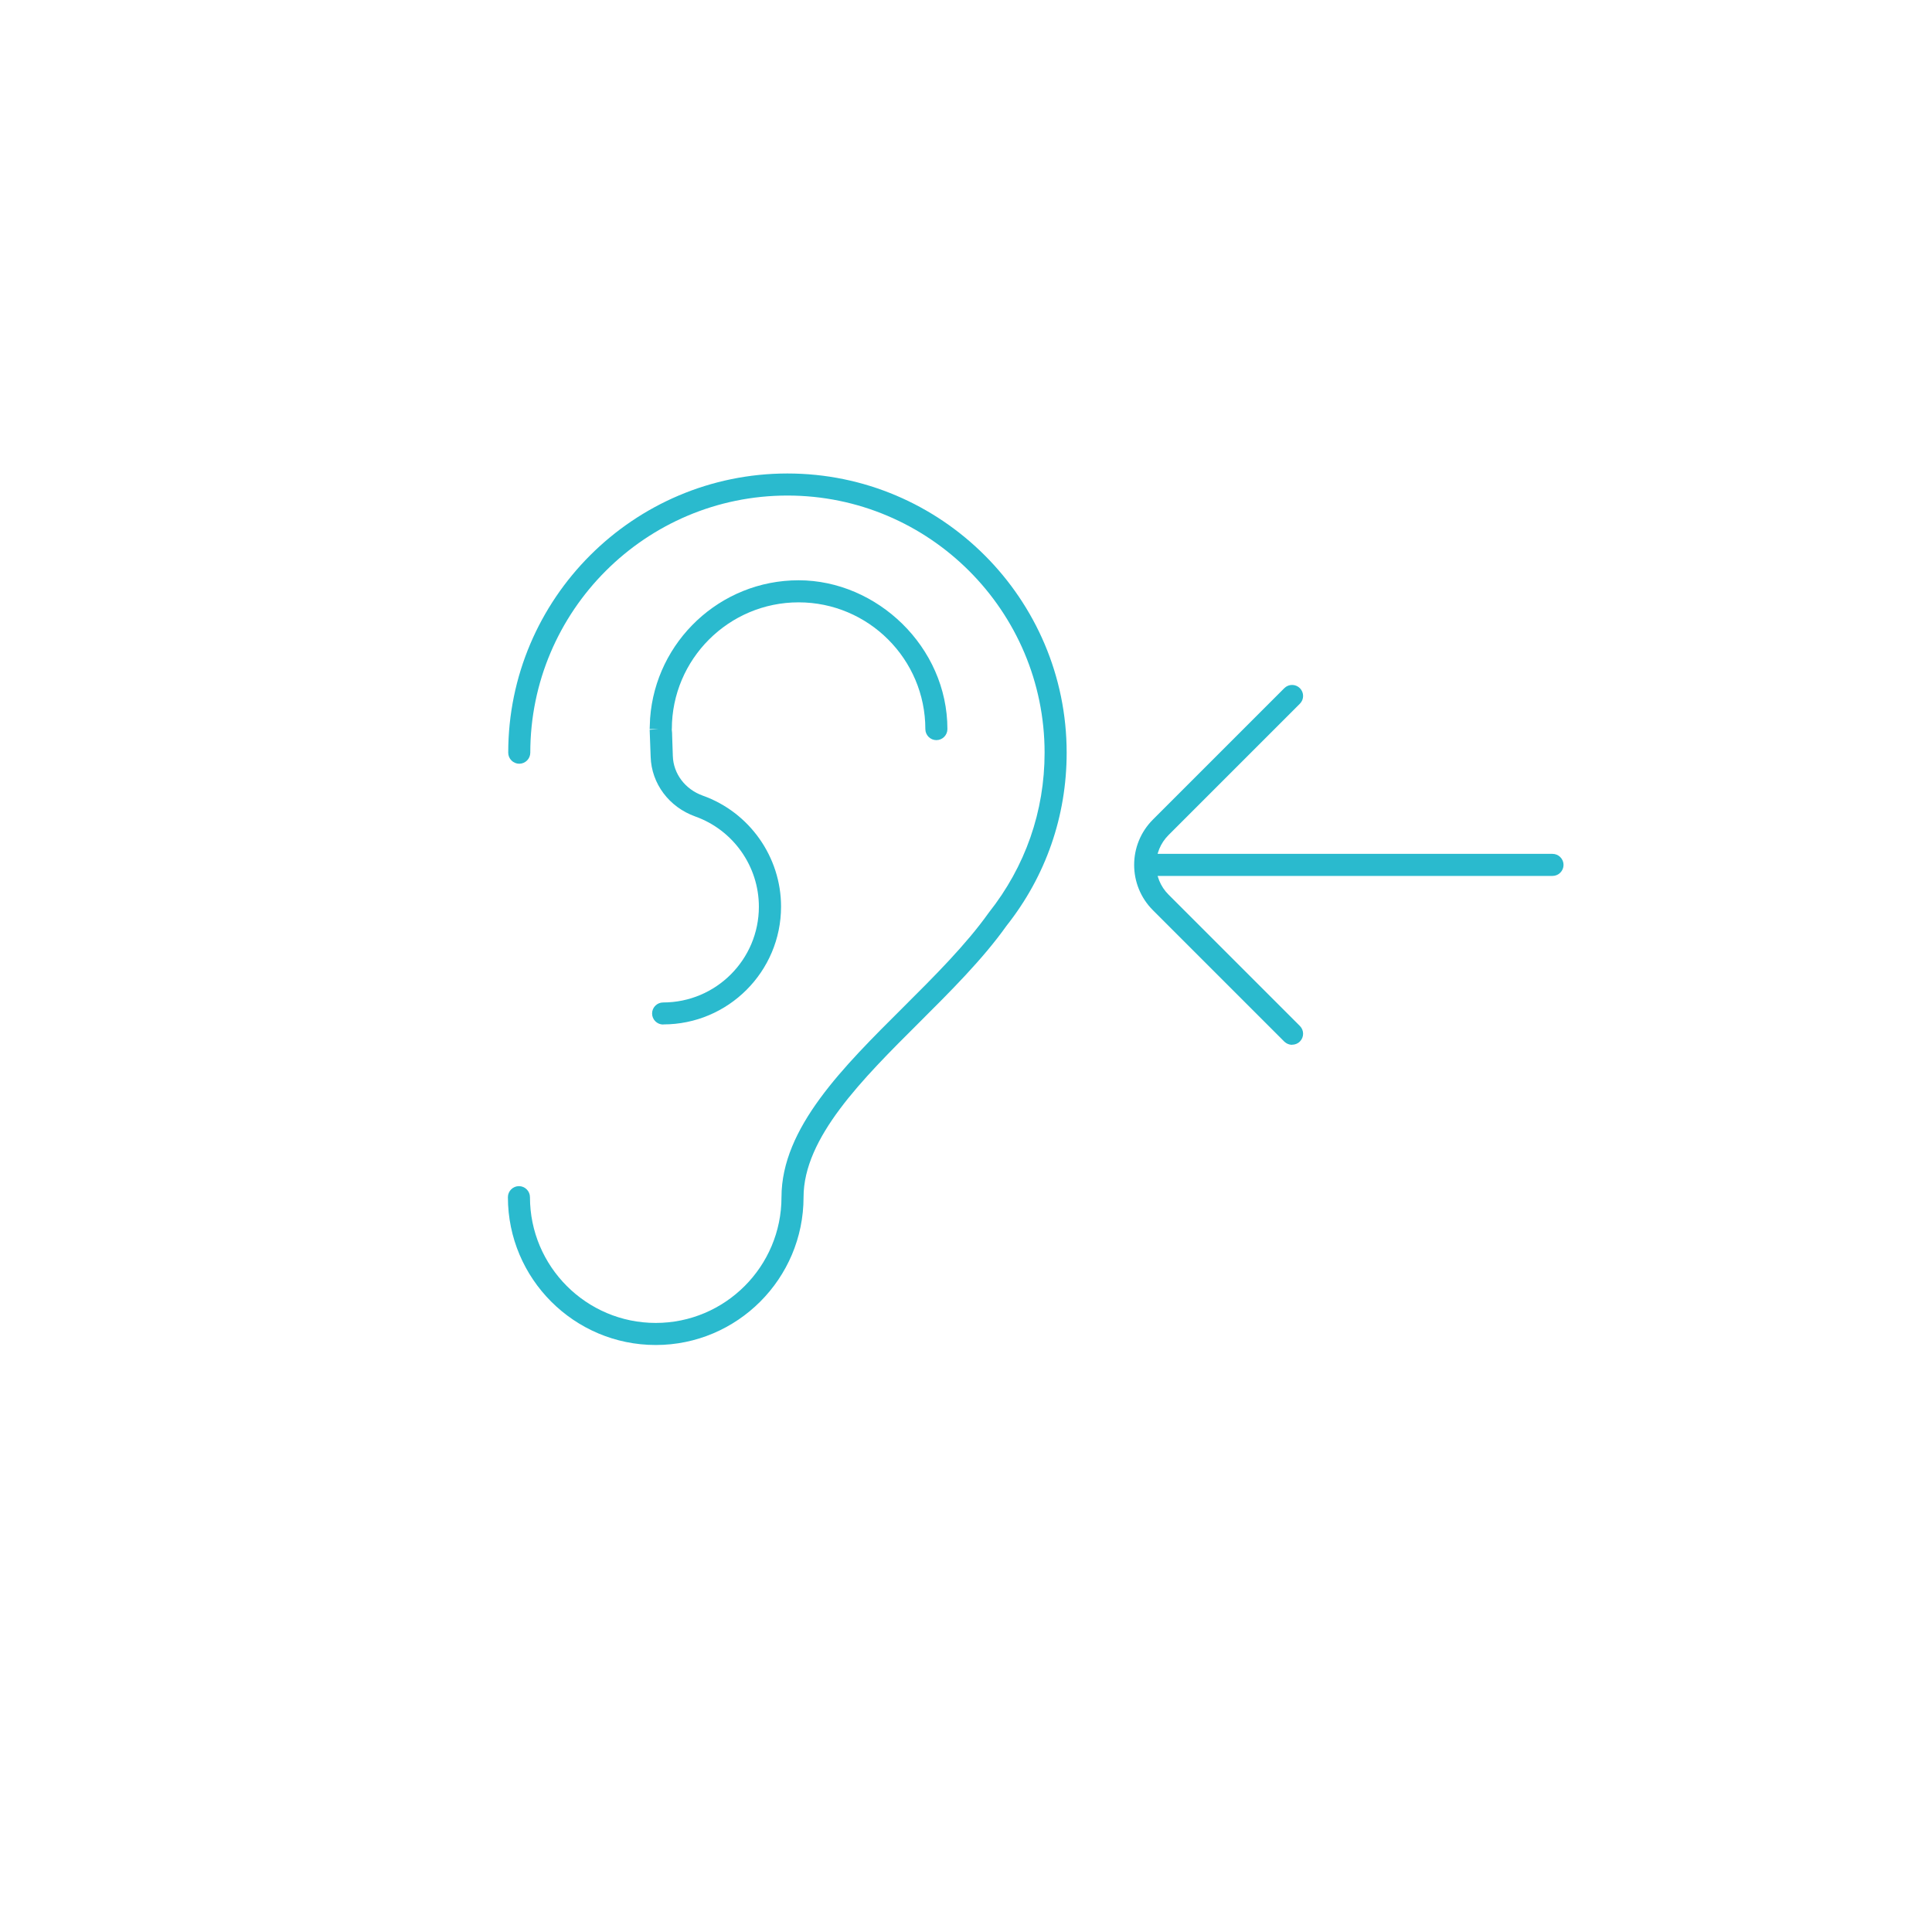 <?xml version="1.0" encoding="UTF-8"?>
<svg id="Layer_1" data-name="Layer 1" xmlns="http://www.w3.org/2000/svg" viewBox="0 0 175.13 175.13">
  <defs>
    <style>
      .cls-1 {
        fill: #2abace;
      }
    </style>
  </defs>
  <g>
    <path class="cls-1" d="M117.13,94.71c-.26,0-.51-.1-.71-.29l-11.91-11.91c-2.27-2.27-2.27-5.95,0-8.22l11.91-11.91c.39-.39,1.02-.39,1.41,0s.39,1.02,0,1.41l-11.91,11.91c-1.49,1.49-1.49,3.9,0,5.39l11.91,11.91c.39.39.39,1.02,0,1.41-.2.2-.45.29-.71.29Z"/>
    <path class="cls-1" d="M140.73,79.4h-36.1c-.55,0-1-.45-1-1s.45-1,1-1h36.1c.55,0,1,.45,1,1s-.45,1-1,1Z"/>
  </g>
  <g>
    <path class="cls-1" d="M59.44,121.92c-7.39,0-13.4-6.01-13.4-13.4,0-.55.45-1,1-1s1,.45,1,1c0,6.28,5.11,11.4,11.4,11.4s11.4-5.11,11.4-11.4,5.62-11.82,11.05-17.23c2.8-2.79,5.69-5.67,7.74-8.56,3.32-4.19,5.06-9.19,5.06-14.5,0-12.85-10.46-23.31-23.31-23.31s-23.31,10.46-23.31,23.31c0,.55-.45,1-1,1s-1-.45-1-1c0-13.96,11.36-25.31,25.31-25.31s25.31,11.36,25.31,25.31c0,5.76-1.89,11.19-5.46,15.7-2.12,2.99-5.07,5.93-7.93,8.78-5.14,5.12-10.46,10.42-10.46,15.81,0,7.39-6.01,13.4-13.4,13.4Z"/>
    <path class="cls-1" d="M60.11,92.87c-.55,0-1-.45-1-1s.45-1,1-1c4.79,0,8.68-3.89,8.68-8.68,0-3.66-2.32-6.95-5.77-8.18-2.37-.85-3.96-2.97-4.04-5.4-.04-1.22-.08-2.3-.09-2.46l.82-.06h-.82l.04-.98c.51-6.98,6.35-12.51,13.46-12.51s13.49,6.05,13.49,13.49c0,.55-.45,1-1,1s-1-.45-1-1c0-6.34-5.16-11.49-11.49-11.49s-11.49,5.15-11.49,11.49h0s-.01,0-.01,0c.03.21.04.45.04.68l.06,1.76c.05,1.61,1.12,3.02,2.71,3.59,4.24,1.51,7.1,5.56,7.1,10.06,0,5.89-4.79,10.68-10.68,10.68Z"/>
  </g>
</svg>